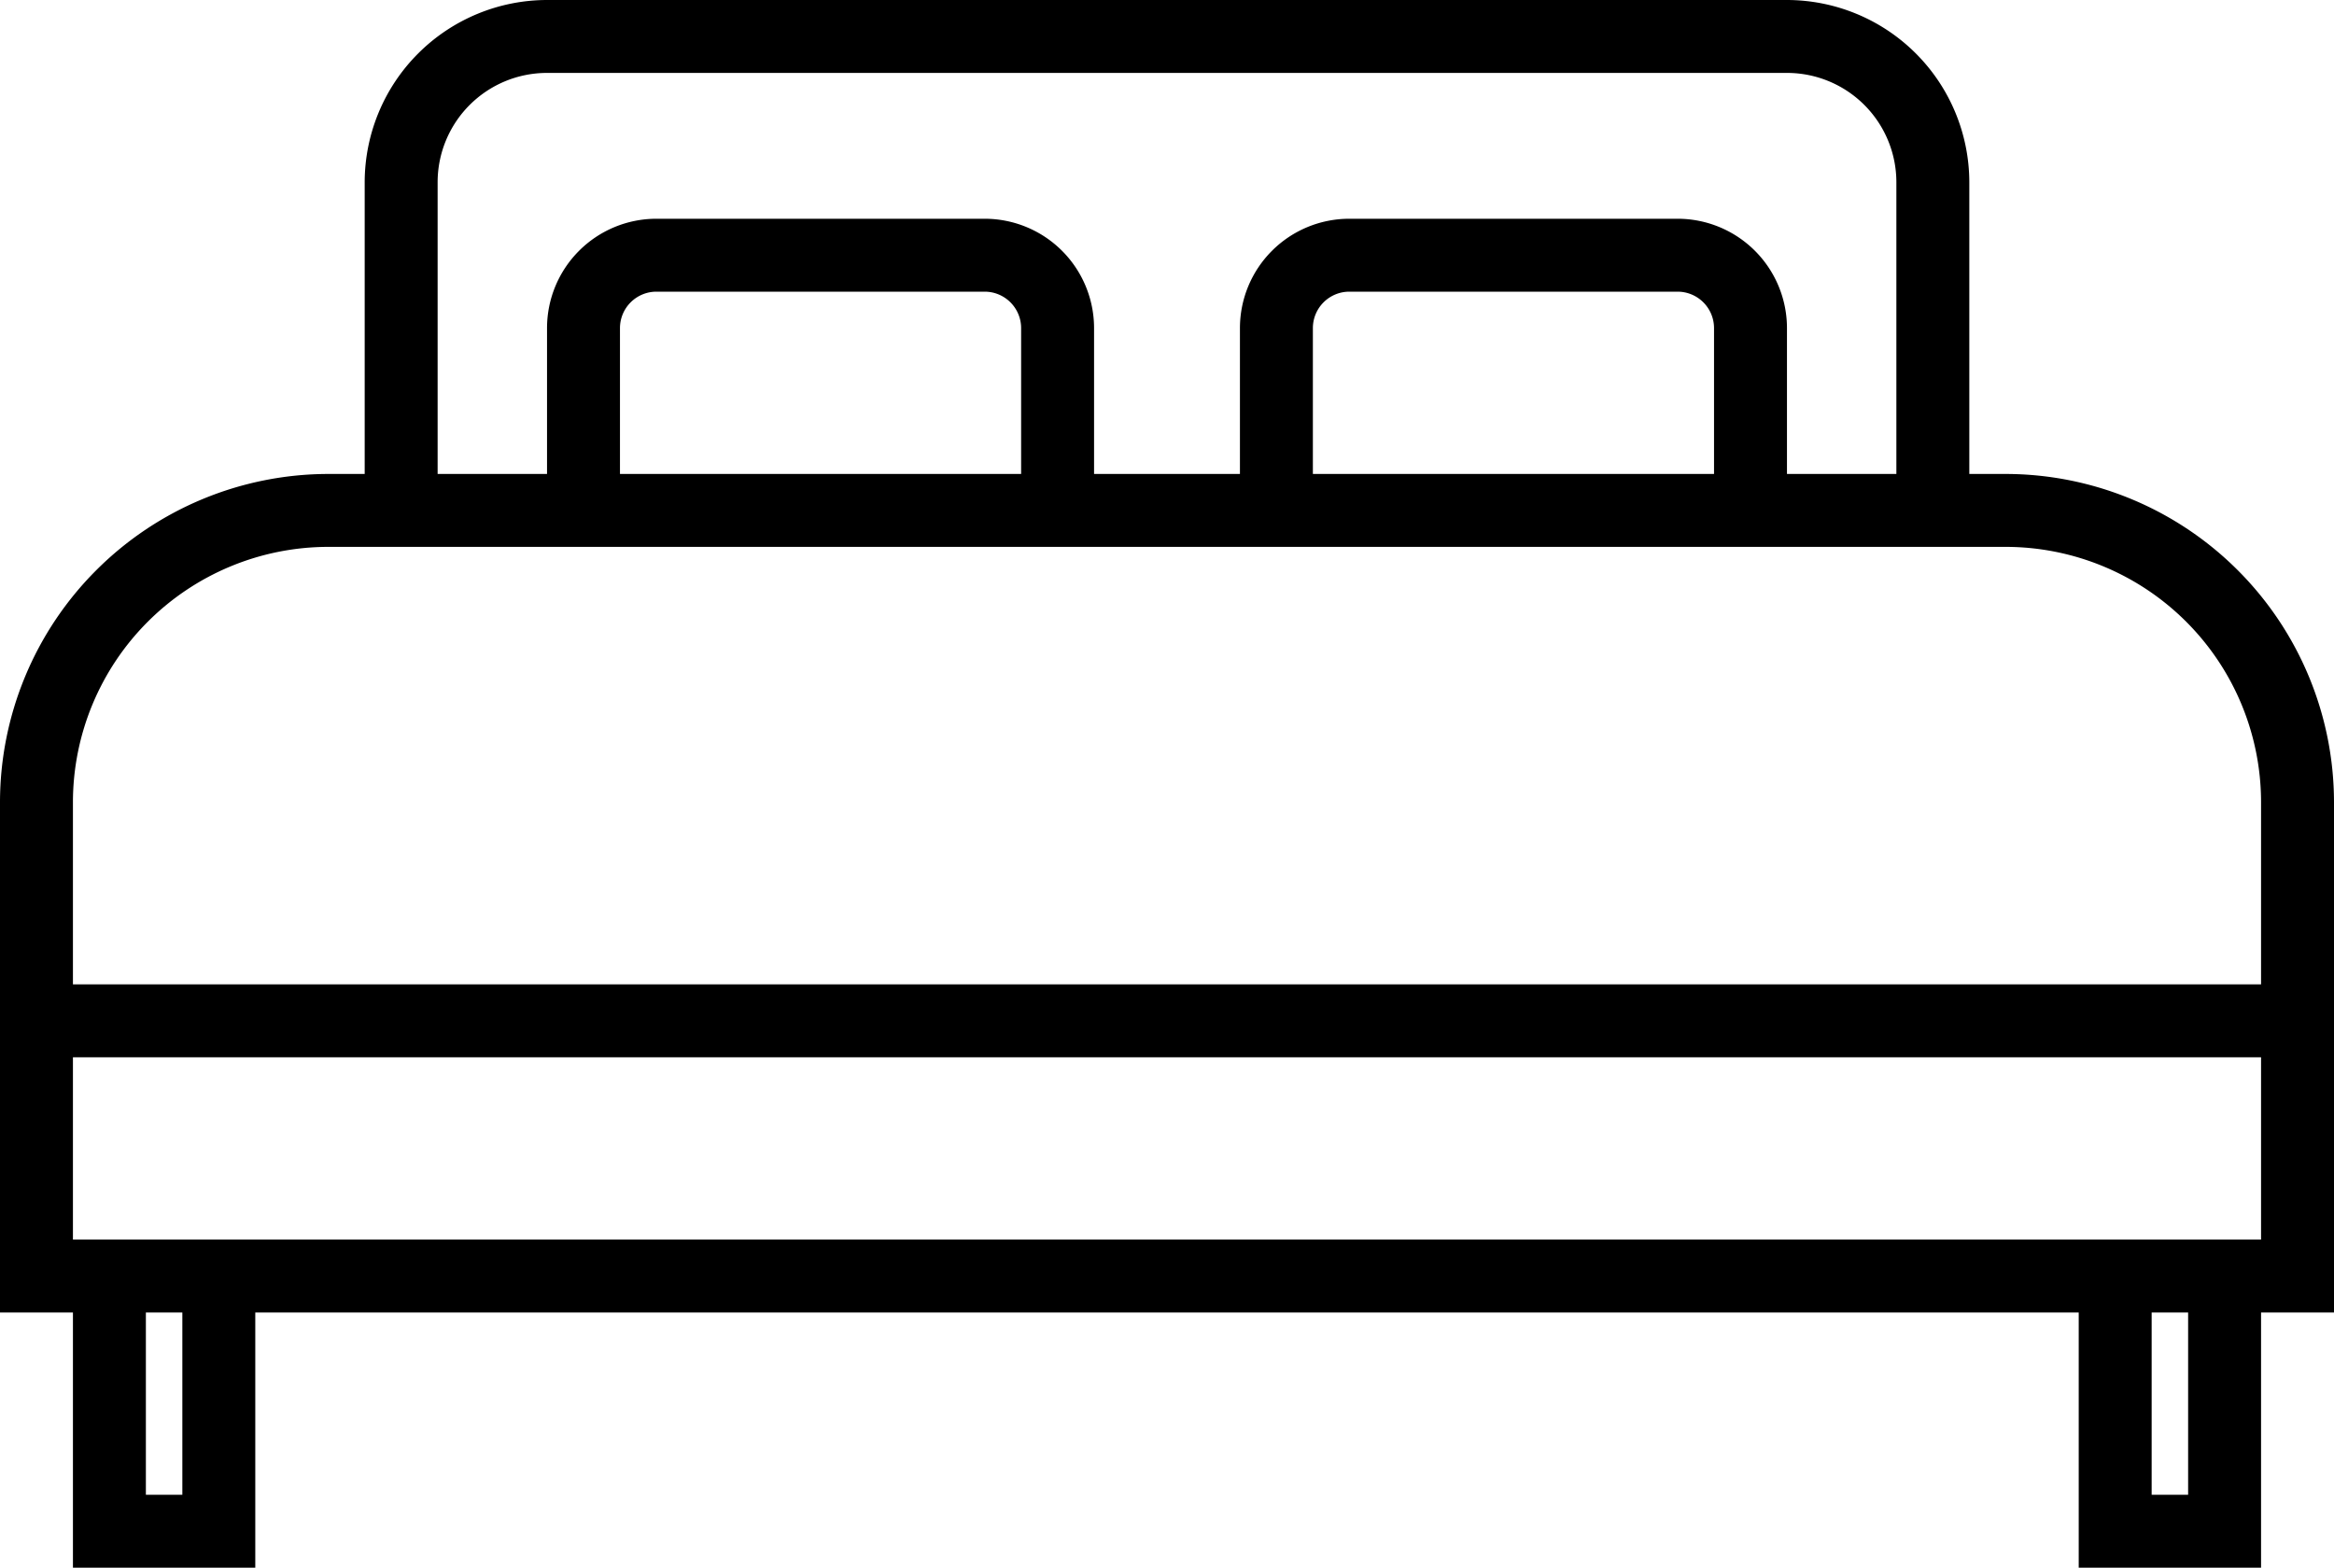 <svg xmlns="http://www.w3.org/2000/svg" viewBox="0 0 512 344">
  <path d="M440,104h-8V40A40.05,40.05,0,0,0,392,0H120A40.05,40.05,0,0,0,80,40v64H72A72.1,72.1,0,0,0,0,176V288H16v56H56V288H456v56h40V288h16V176A72.1,72.1,0,0,0,440,104ZM96,40a24,24,0,0,1,24-24H392a24,24,0,0,1,24,24v64H392V72a24,24,0,0,0-24-24H296a24,24,0,0,0-24,24v32H240V72a24,24,0,0,0-24-24H144a24,24,0,0,0-24,24v32H96Zm280,64H288V72a8,8,0,0,1,8-8h72a8,8,0,0,1,8,8Zm-152,0H136V72a8,8,0,0,1,8-8h72a8,8,0,0,1,8,8ZM40,328H32V288h8Zm440,0h-8V288h8Zm16-56H16V232H496ZM16,216V176a56.07,56.07,0,0,1,56-56H440a56.07,56.07,0,0,1,56,56v40Z"/>
</svg>
